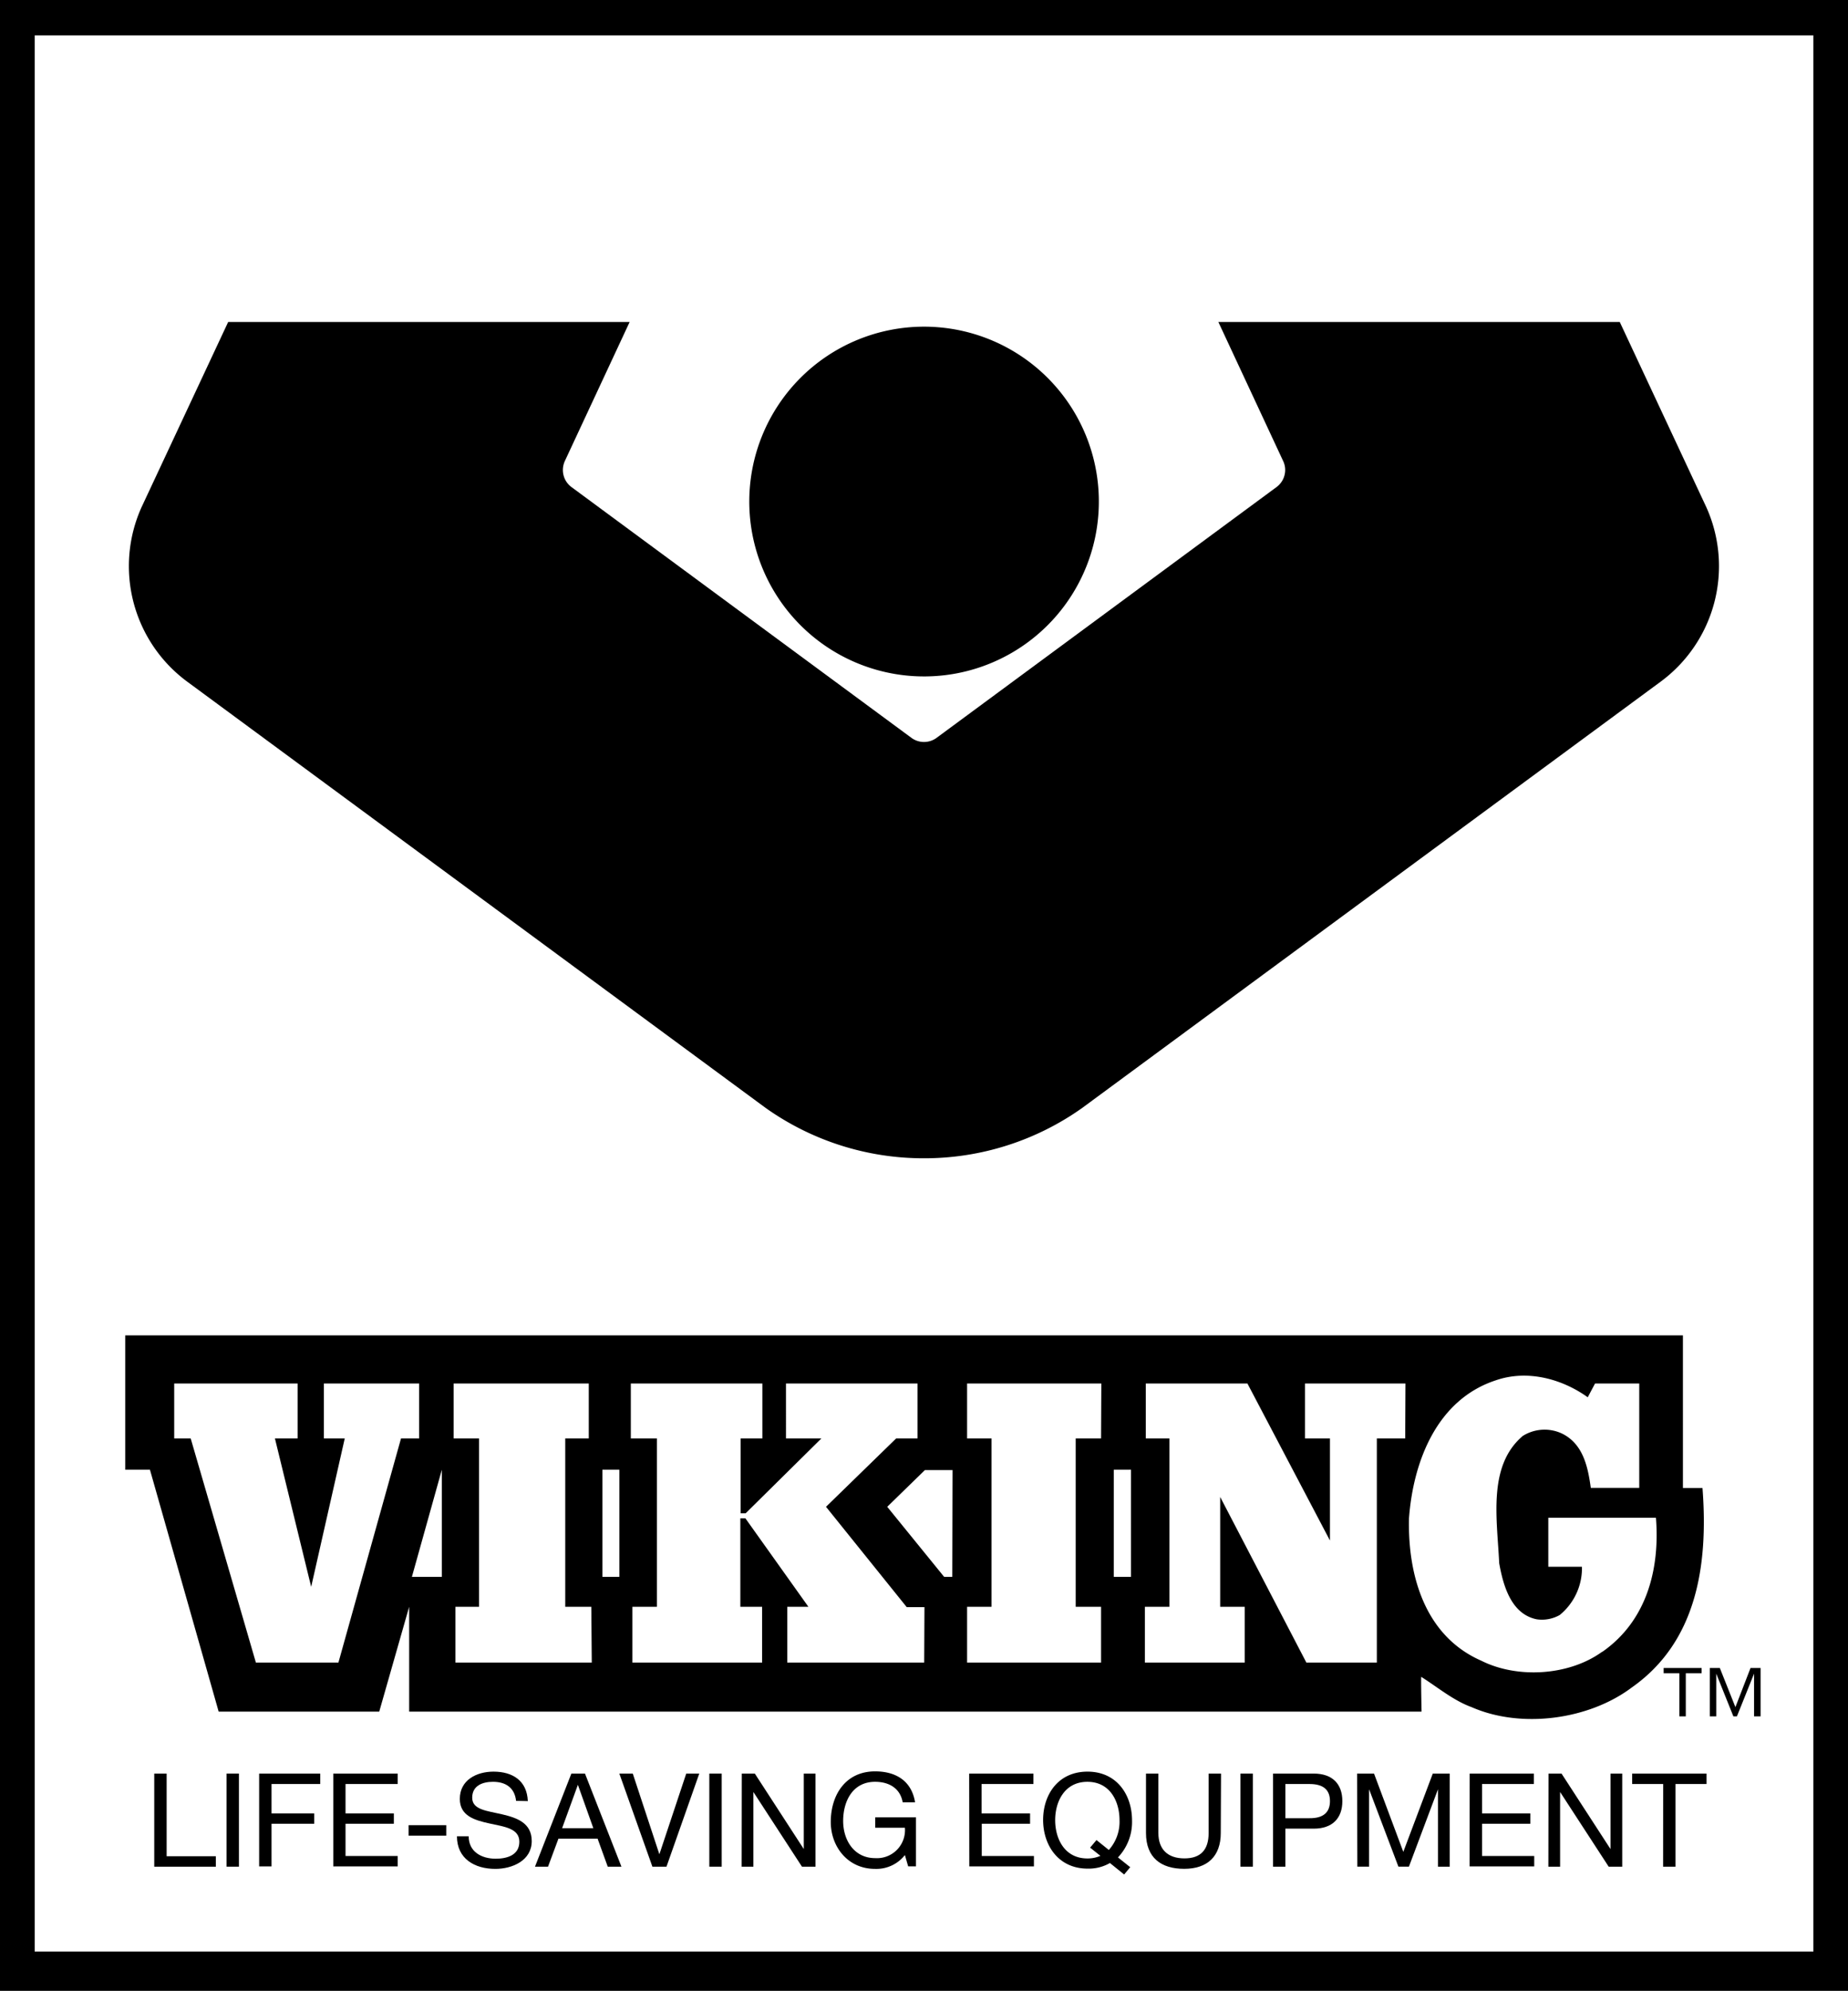 <svg xmlns="http://www.w3.org/2000/svg" viewBox="0 0 283.46 305.21"><g id="Layer_2" data-name="Layer 2"><g id="Layer_1-2" data-name="Layer 1"><path d="M0,0V305.21H283.46V0ZM278.15,299.18H5.32V5.42H278.15Z"/><path d="M141.73,50.08a26.81,26.81,0,1,1-26.8,26.81A26.81,26.81,0,0,1,141.73,50.08Z"/><path d="M141.73,177.57A41.79,41.79,0,0,0,166,169.85l88.74-65.36a22,22,0,0,0,7-26.71L248.45,49.36H186.88l9.94,21.32a3.17,3.17,0,0,1,.31,1.38,3.26,3.26,0,0,1-1.38,2.65L143.6,113.16a3.26,3.26,0,0,1-3.74,0L87.71,74.71a3.25,3.25,0,0,1-1.37-2.65,3.32,3.32,0,0,1,.3-1.38l9.94-21.32H35L21.7,77.78a22,22,0,0,0,7,26.71l88.74,65.36A41.81,41.81,0,0,0,141.73,177.57Z"/><path d="M261.14,228.11h-3V204.72H19.21v20.6H23L33.54,262.4H58.17l4.59-16.07V262.4H218.05s-.11-5.16-.05-5.33c2.56,1.62,4.94,3.63,7.72,4.64,7.62,3.35,18,1.93,24.56-3C260.2,251.76,262.06,240.08,261.14,228.11ZM61.51,220.52l-9.6,34.36H39.25l-10-34.36H26.72V212.1H45.65v8.42H42.17l5.56,22.75,5.15-22.75h-3.2V212.1H64.29v8.42Zm6.26,21.22H63.18l4.59-16.42Zm23,13.14H69.86v-8.55h3.62V220.52h-3.9V212.1H90.31v8.42H86.7v25.81h4ZM95,241.74H92.4V225.32H95Zm46.76,13.14h-21v-8.55H124l-9.67-13.57h-.77v13.57h3.34v8.55H97v-8.55h3.76V220.52h-4V212.1h20.18v8.42h-3.34V232h.77l11.62-11.48h-5.43V212.1h20.18v8.42h-3.28L126.7,231l12.38,15.38h2.72Zm4.31-13.14h-1.25L136.09,231l5.78-5.63h4.24Zm22.82-21.22H165v25.81h3.89v8.55H148.34v-8.55h3.75V220.52h-3.75V212.1h20.59Zm4.59,21.22h-2.64V225.32h2.64Zm42.06-21.22h-4.35v34.36H200.38l-13.22-25.39v16.84h3.76v8.55H175.61v-8.55h3.76V220.52h-3.62V212.1h15.59L204,236.17V220.52h-3.83V212.1h15.41Zm30.2,32.71c-5.07,3.67-13,4.15-18.54,1.36-8.56-3.75-11.27-12.94-11.08-21.79.63-8.63,4.21-18.19,13.29-21.18,4.9-1.71,10.24-.2,14.13,2.59l1.12-2.11h6.78v16h-7.43c-.44-3.18-1.15-6.66-4.32-8.28a6.29,6.29,0,0,0-6.12.32c-5.41,4.6-3.93,12.73-3.61,19.52.61,3.4,1.82,7.8,5.77,8.59a5.54,5.54,0,0,0,3.51-.66,9.26,9.26,0,0,0,3.41-7.4h-5.16v-7.51s16.61,0,16.51,0C254.64,240.75,252.47,248.57,245.78,253.23Z"/><path d="M23.66,271.9h1.9v12.67h7.55v1.6H23.66Z"/><path d="M34.75,271.9h1.9v14.27h-1.9Z"/><path d="M39.75,271.9h9.37v1.6H41.65V278H48.2v1.59H41.65v6.54h-1.9Z"/><path d="M51.12,271.9H61v1.6H53V278h7.41v1.59H53v4.94h8v1.6H51.12Z"/><path d="M62.67,279.81h5.78v1.6H62.67Z"/><path d="M79.16,276.08c-.22-2-1.58-2.92-3.54-2.92-1.6,0-3.19.58-3.19,2.44s2.27,2,4.57,2.54,4.56,1.32,4.56,4.11c0,3-3,4.26-5.58,4.26-3.19,0-5.89-1.56-5.89-5h1.8c0,2.4,2,3.44,4.15,3.44,1.72,0,3.62-.54,3.62-2.6s-2.28-2.3-4.56-2.8-4.57-1.15-4.57-3.77c0-2.9,2.58-4.18,5.17-4.18,2.92,0,5.14,1.38,5.26,4.52Z"/><path d="M88.64,273.62h0l2.37,6.65H86.22Zm-6.58,12.55h2l1.6-4.3h6l1.56,4.3h2.1L89.73,271.9H87.64Z"/><path d="M102.23,286.17h-2.16L95,271.9h2.06l4.08,12.37h0l4.12-12.37h2Z"/><path d="M108.8,271.9h1.9v14.27h-1.9Z"/><path d="M113.78,271.9h2l7.51,11.57h0V271.9h1.8v14.27h-2.08l-7.45-11.45h0v11.45h-1.8Z"/><path d="M138.8,284.39a5.57,5.57,0,0,1-4.57,2.12c-4.26,0-6.8-3.48-6.8-7.19,0-4.16,2.28-7.76,6.8-7.76,3.11,0,5.59,1.4,6.13,4.74h-1.9c-.38-2.16-2.11-3.14-4.23-3.14-3.46,0-4.9,3-4.9,6s1.72,5.7,4.9,5.7a4.3,4.3,0,0,0,4.57-4.66h-4.55v-1.59h6.25v7.51h-1.2Z"/><path d="M148.66,271.9h9.85v1.6h-7.95V278H158v1.59h-7.41v4.94h8v1.6h-9.91Z"/><path d="M167.21,283.25l1.58,1.26a4.9,4.9,0,0,1-2,.4c-3.48,0-4.94-3-4.94-5.87s1.46-5.88,4.94-5.88,4.93,3,4.93,5.88a6.47,6.47,0,0,1-1.64,4.57l-1.89-1.52Zm6.15,3-1.88-1.5a7.88,7.88,0,0,0,2.16-5.67c0-3.88-2.3-7.48-6.83-7.48S160,275.16,160,279s2.3,7.47,6.84,7.47a6.54,6.54,0,0,0,3.41-.86l2.18,1.76Z"/><path d="M187.25,281c0,3.6-2.06,5.5-5.61,5.5s-5.86-1.7-5.86-5.5V271.9h1.9V281c0,2.52,1.44,3.9,4,3.9s3.71-1.38,3.71-3.9V271.9h1.9Z"/><path d="M190.27,271.9h1.9v14.27h-1.9Z"/><path d="M197.16,273.5h3.72c2.14,0,3.12.92,3.12,2.62s-1,2.64-3.12,2.62h-3.72Zm-1.89,12.67h1.89v-5.83h4.36c2.84,0,4.38-1.58,4.38-4.22s-1.54-4.22-4.38-4.22h-6.25Z"/><path d="M208.16,271.9h2.6l4.49,12,4.52-12h2.6v14.27h-1.8V274.3h0l-4.46,11.87h-1.61L210,274.3h0v11.87h-1.8Z"/><path d="M225.43,271.9h9.85v1.6h-7.95V278h7.41v1.59h-7.41v4.94h8v1.6h-9.91Z"/><path d="M237.52,271.9h2l7.51,11.57h0V271.9h1.8v14.27h-2.08l-7.45-11.45h0v11.45h-1.8Z"/><path d="M255.11,273.5h-4.76v-1.6h11.41v1.6H257v12.67h-1.9Z"/><path d="M257.59,263.13v-6.61h-2.41v-.81H261v.81h-2.42v6.61Zm4.68,0v-7.42h1.53l2.39,6,2.32-6h1.54v7.42h-1v-6.55h0l-2.63,6.55h-.54l-2.63-6.55h0v6.55Z"/></g></g></svg>